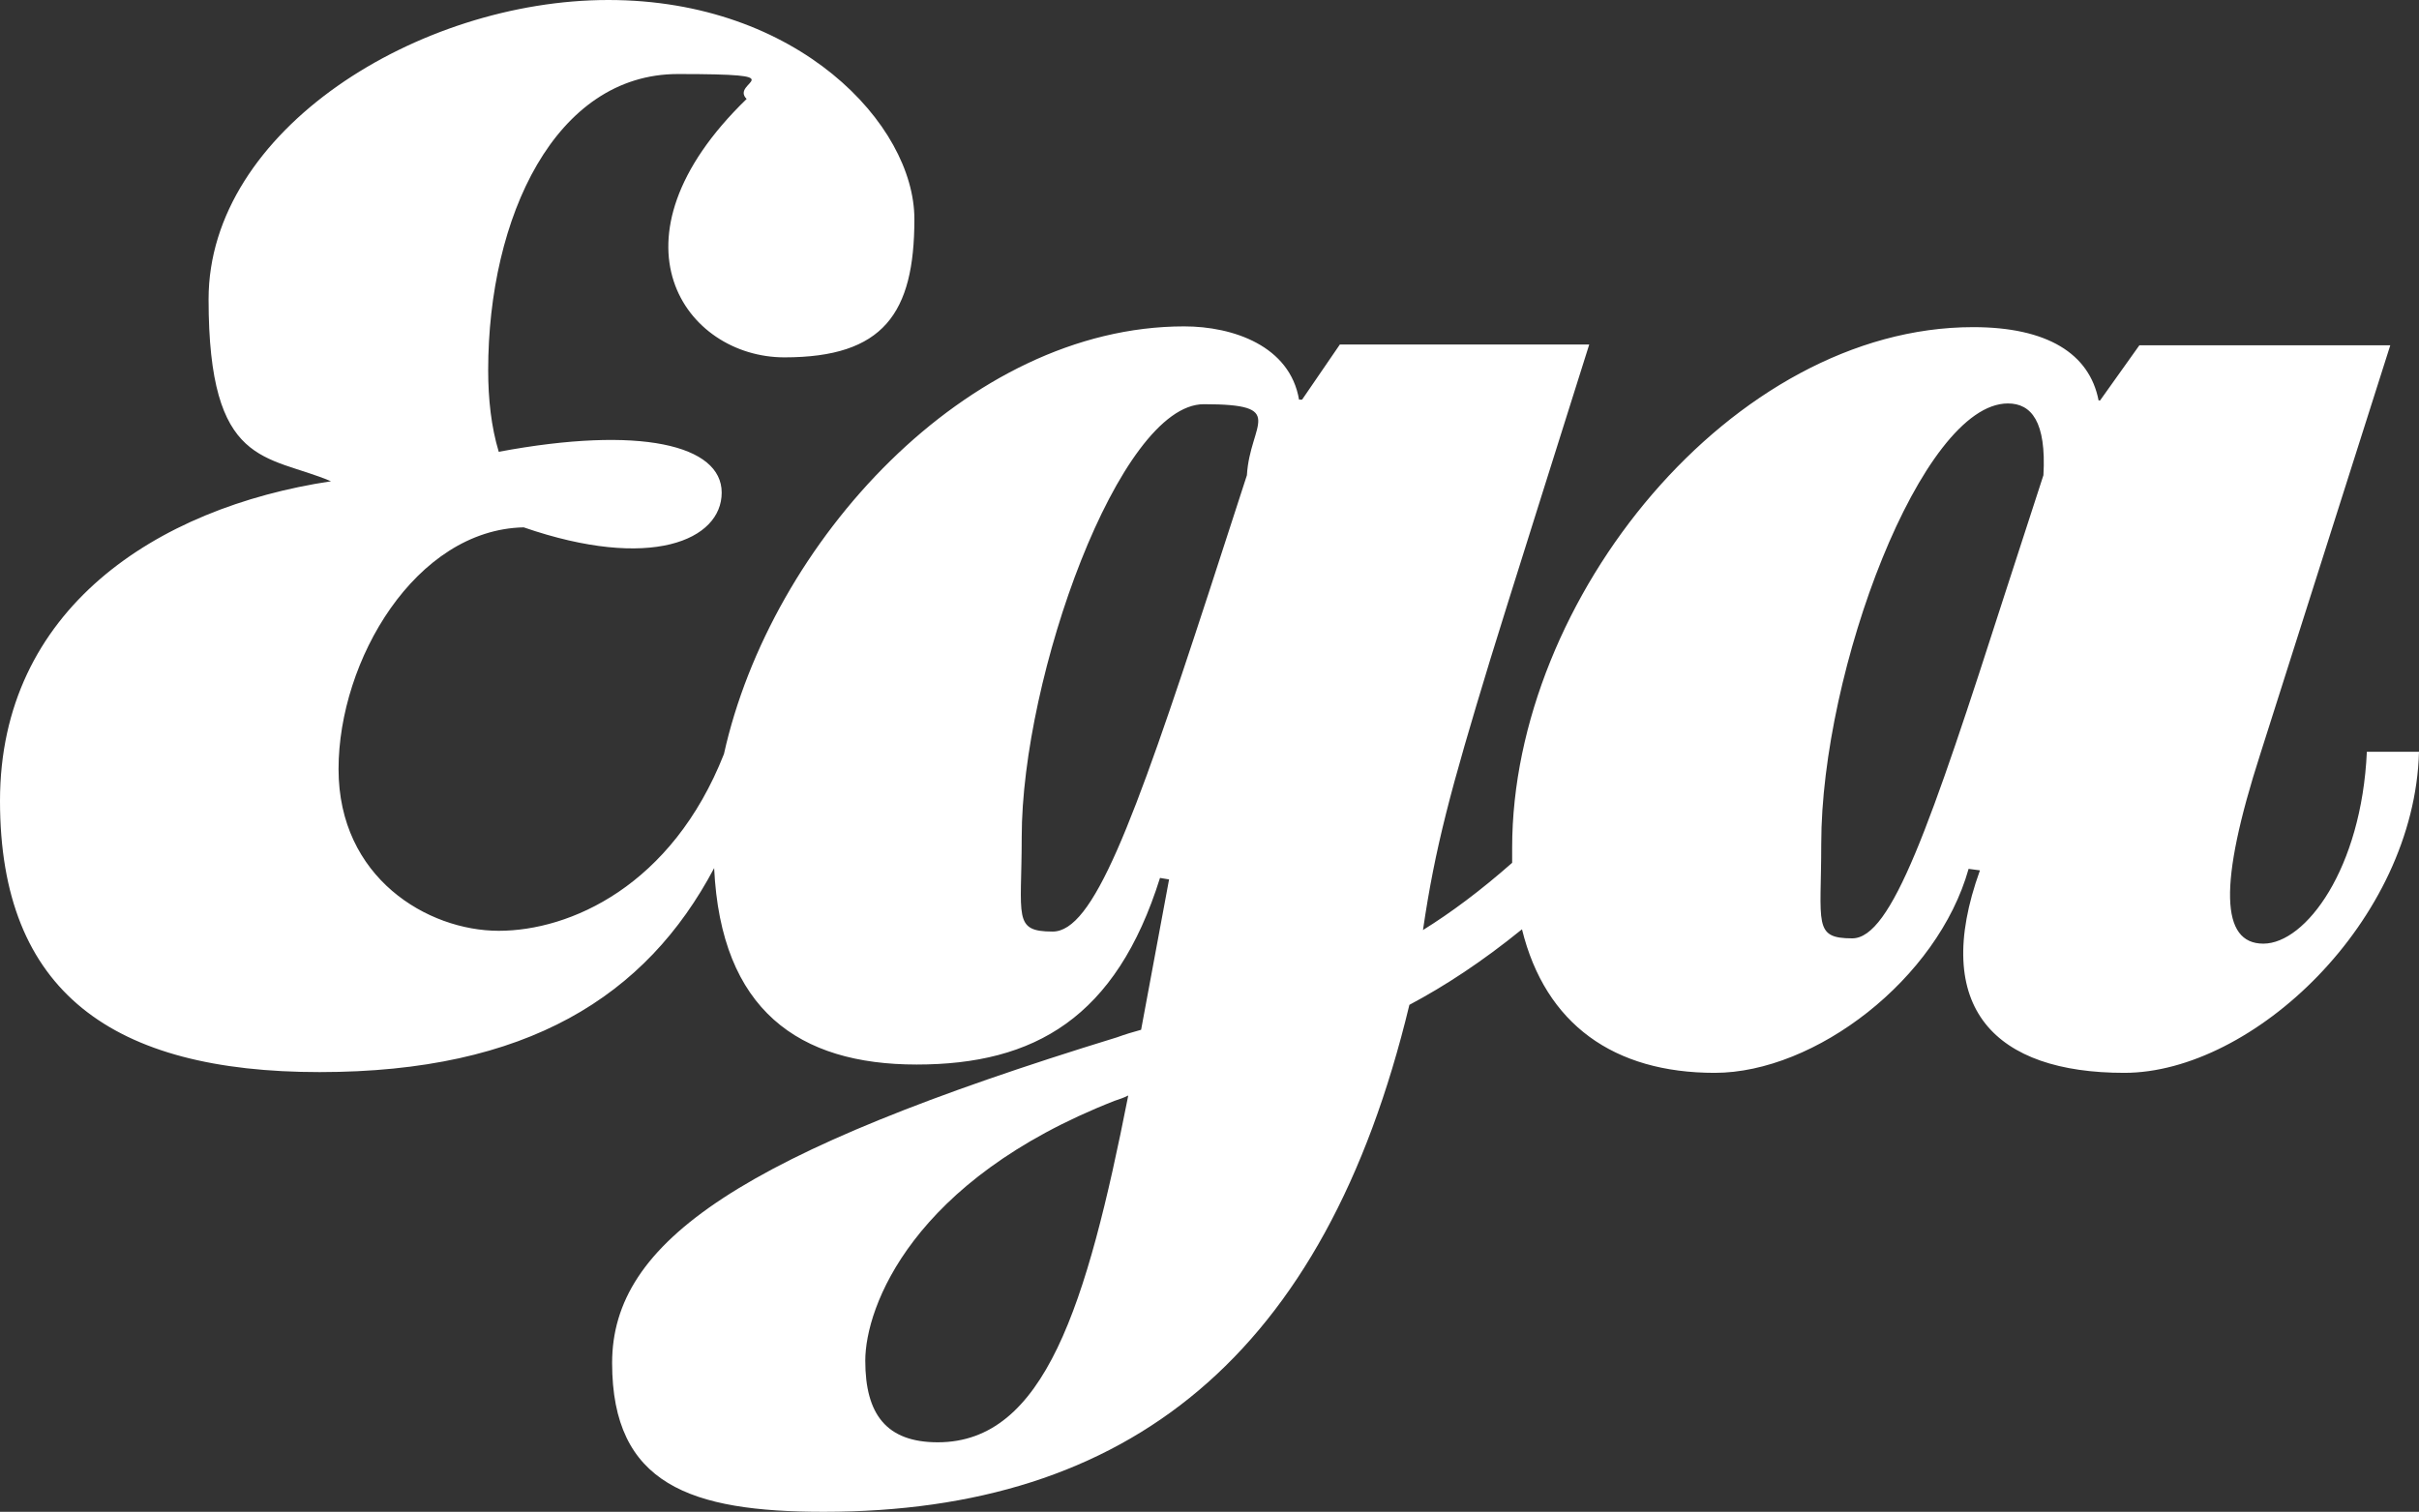 <svg xmlns="http://www.w3.org/2000/svg" version="1.1" viewBox="0 0 320.1 200.1">
  <rect x="0" y="0" width="320.1" height="200.1" fill="#333333" stroke="none"/>
  <defs>
    <style>
      .cls-1 {
        fill: #fff;
      }
    </style>
  </defs>
  <g>
    <g id="Layer_1">
      <path class="cls-1" d="M313.2,99.5c-.7,15.5-8.1,25.4-13.7,25.4s-6-7.7-.4-25.1l17.2-54.1h-33.2l-5.2,7.3h-.2c-1.2-6.2-6.8-9.7-16.6-9.7-31.8,0-61,35.9-61,68.9v2c-4.2,3.7-8.1,6.6-11.8,8.9,1.6-10.9,3.6-18.4,8.9-35.8.7-2.4,13.1-41.7,13.1-41.7h-33l-5,7.3h-.4c-1.2-7.1-8.7-9.7-15.2-9.7-28.7,0-54.7,28.6-60.9,56.6-6.9,17.5-20.4,23.4-29.8,23.4s-21.2-7-21.2-21.4,10.2-31.7,24.5-32c16.8,5.8,26.2,1.7,26.2-4.6s-10.8-8.9-29.5-5.4c-1-3.3-1.4-7-1.4-10.8,0-20.3,8.9-39.2,25.1-39.2s6.8,1,9.1,3.3c-19.3,18.7-8.1,34.2,5,34.2s17.2-5.8,17.2-18.3S105.6,0,80.5,0,27.6,17.2,27.6,39.6s7.7,20.5,16.2,24.1C20.6,67.2,0,80.7,0,106s14.9,35.9,42.3,35.9,43.2-10,52.2-27c.9,18.8,11.2,26,26.8,26s26.4-6.2,32.2-24.7l1.2.2-3.7,19.9c-1.1.3-2.1.6-3.2,1-49.8,15.3-66.8,27-66.8,43.1s10.4,19.7,28,19.7c40.2,0,66.3-20.5,77.5-67.1,4.7-2.5,9.6-5.7,14.9-10,3.1,12.6,12.2,19,25.5,19s29.5-12.4,33.6-27l1.5.2c-6.6,18.3,2.1,26.8,19.1,26.8s38.4-20.1,39-42.5h-6.9ZM124.1,190.9c-6.8,0-9.6-3.7-9.6-10.8s6.2-23.9,33-34.4c.6-.2,1.2-.4,1.8-.7-5.5,27.9-11.1,45.9-25.2,45.9ZM165,62.9l-5,15.4c-10.2,31.3-15.4,45-20.7,45s-4.1-1.9-4.1-12.5c0-21.2,12.9-57.3,24.1-57.3s6.1,2.5,5.7,9.4ZM270.4,62.9l-5,15.4c-10,31.1-15.1,45.9-20.3,45.9s-4.1-1.9-4.1-12.5c0-23,13.3-58.3,24.7-58.3,3.1,0,5.1,2.4,4.7,9.5Z"></path>
    </g>
  </g>
</svg>
